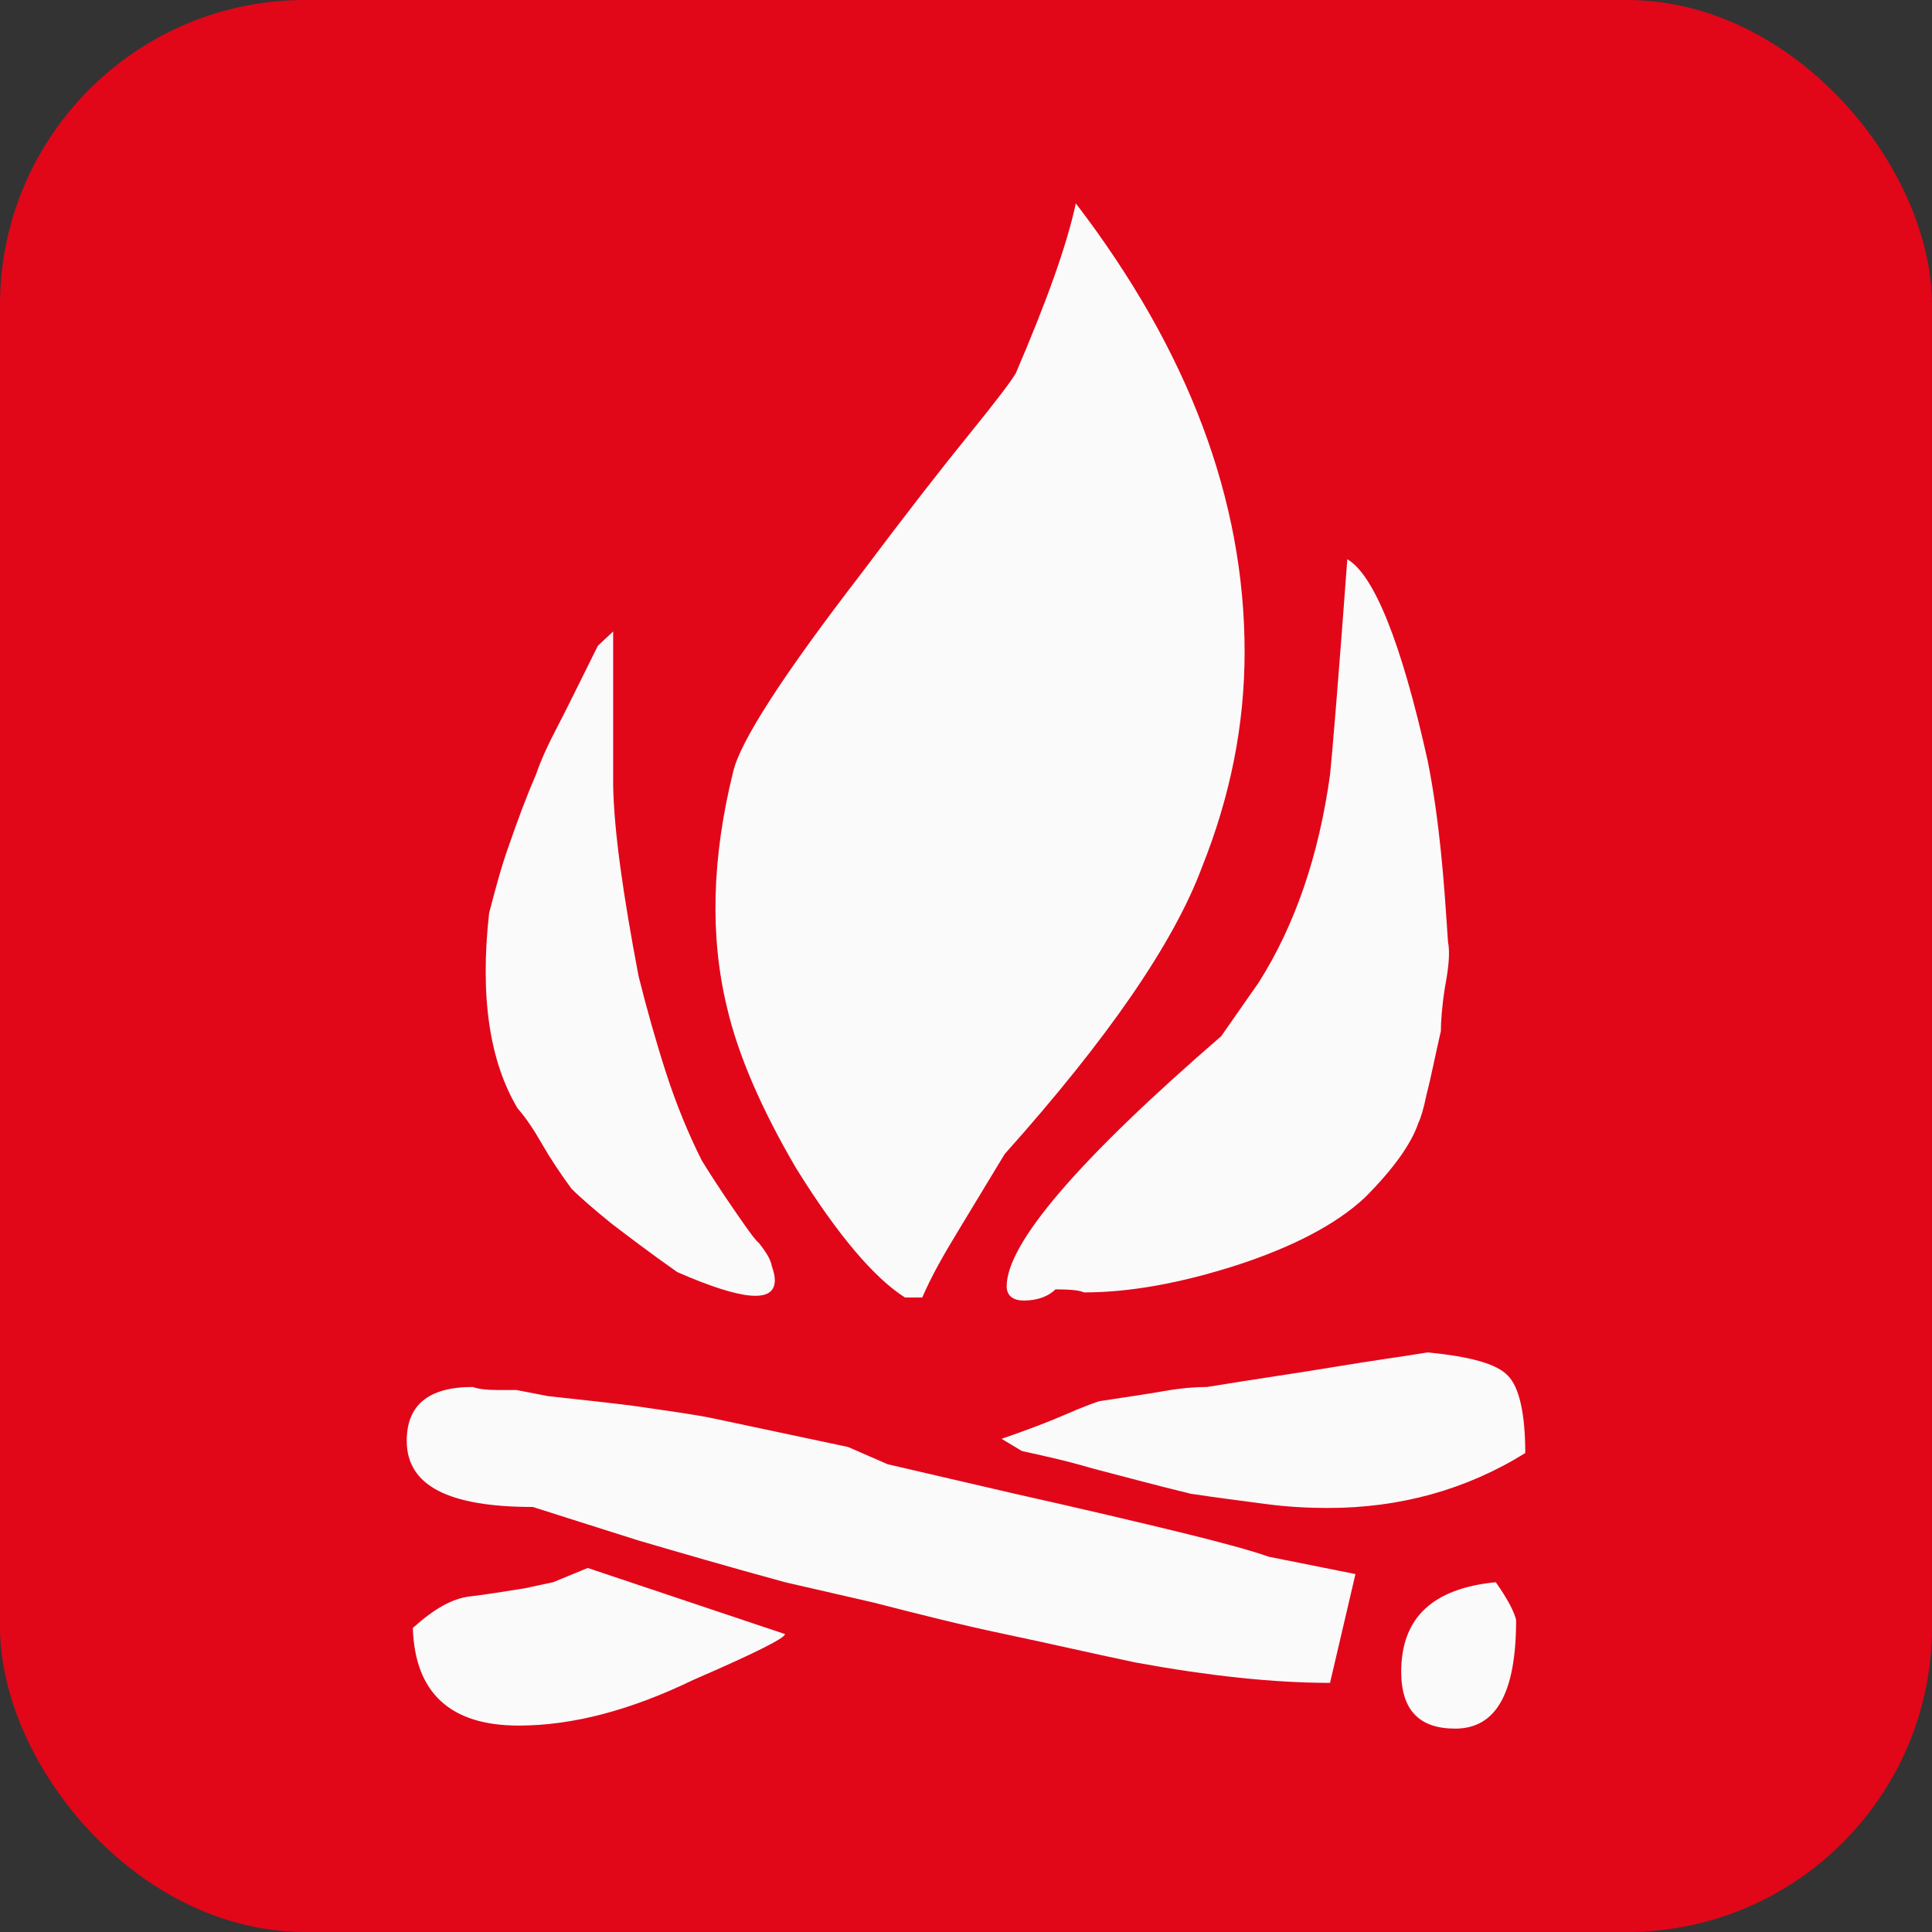 <?xml version="1.0" encoding="utf-8"?>
<!DOCTYPE svg PUBLIC "-//W3C//DTD SVG 1.1//EN" "http://www.w3.org/Graphics/SVG/1.1/DTD/svg11.dtd">
<svg version="1.1" id="grillplatz-icon" role="img" aria-labelledby="title desc" 
	 xmlns="http://www.w3.org/2000/svg" xmlns:xlink="http://www.w3.org/1999/xlink" 
	 viewBox="0 0 19 19" preserveAspectRatio="xMidYMid meet" style="enable-background:new 0 0 19 19;" xml:space="preserve">
<rect x="0" y="0" width="19" height="19" fill="#333333" stroke="none"/>
<title id="title">Grillplatz</title>
<desc id="desc">An dieser Stelle befindet sich ein Grillplatz.</desc>
<style type="text/css">
<![CDATA[
	.background{fill-rule:evenodd;clip-rule:evenodd;fill:#E20619;}
	.icon-grillplatz{fill:#FAFAFA;}
]]>
</style>
<rect role="presentation" id="background" class="background" x="0" y="0" rx="3" ry="3" width="19" height="19" />
<path role="presentation" id="icon-grillplatz" class="icon-grillplatz" d="M5.44,15.56l0.34-0.14l1.94,0.65c0,0.04-0.3,0.19-0.9,0.45c-0.62,0.3-1.19,0.45-1.72,0.45
	c-0.67,0-1.02-0.32-1.04-0.96c0.21-0.19,0.39-0.29,0.56-0.31c0.17-0.02,0.35-0.05,0.54-0.08L5.44,15.56z M5.24,14.82
	c0.28,0.09,0.63,0.2,1.04,0.33c0.41,0.12,0.89,0.26,1.44,0.41l0.87,0.2c0.43,0.11,0.86,0.22,1.29,0.31
	c0.43,0.09,0.86,0.19,1.29,0.28c0.71,0.13,1.35,0.2,1.91,0.2l0.25-1.07l-0.85-0.17c-0.17-0.06-0.46-0.14-0.87-0.24
	c-0.41-0.1-0.96-0.23-1.63-0.38L8.73,14.4l-0.39-0.17l-1.32-0.28c-0.19-0.04-0.42-0.07-0.69-0.11c-0.27-0.04-0.59-0.07-0.94-0.11
	l-0.31-0.06H4.9c-0.11,0-0.2-0.01-0.25-0.03C4.21,13.64,4,13.82,4,14.17C4,14.61,4.41,14.82,5.24,14.82z M7.46,12.22
	C7.44,12.21,7.38,12.13,7.29,12c-0.09-0.13-0.23-0.33-0.39-0.59c-0.13-0.26-0.25-0.55-0.35-0.86c-0.1-0.31-0.19-0.63-0.27-0.95
	C6.13,8.81,6.04,8.19,6.03,7.73V6.21L5.88,6.35c-0.17,0.34-0.3,0.61-0.41,0.82S5.3,7.53,5.27,7.62C5.17,7.85,5.09,8.07,5.01,8.3
	c-0.08,0.22-0.14,0.45-0.2,0.68c-0.09,0.81,0,1.45,0.28,1.92c0.08,0.09,0.16,0.21,0.24,0.35c0.08,0.14,0.18,0.29,0.29,0.44
	c0.09,0.09,0.23,0.21,0.39,0.34c0.17,0.13,0.38,0.29,0.65,0.48c0.64,0.28,0.96,0.31,0.96,0.08c0-0.04-0.01-0.08-0.03-0.14
	C7.58,12.39,7.54,12.32,7.46,12.22z M14.91,15.93c-0.02-0.08-0.08-0.2-0.2-0.37c-0.62,0.06-0.93,0.35-0.93,0.88
	c0,0.38,0.18,0.56,0.53,0.56C14.72,17,14.91,16.64,14.91,15.93z M14.04,13.3c-0.24,0.04-0.54,0.08-0.9,0.14
	c-0.36,0.06-0.78,0.12-1.27,0.2c-0.11,0-0.25,0.01-0.42,0.04c-0.17,0.03-0.38,0.06-0.64,0.1c-0.06,0.02-0.17,0.06-0.33,0.13
	s-0.37,0.15-0.63,0.24l0.2,0.12c0.18,0.04,0.42,0.09,0.69,0.17c0.27,0.07,0.6,0.16,0.97,0.25c0.26,0.04,0.51,0.07,0.73,0.1
	c0.22,0.03,0.43,0.04,0.62,0.04c0.71,0,1.36-0.18,1.94-0.54c0-0.39-0.06-0.65-0.17-0.76C14.72,13.41,14.45,13.34,14.04,13.3z
	 M11.82,8.53c0.28-0.7,0.42-1.4,0.42-2.12c0-1.49-0.55-2.96-1.66-4.41c-0.09,0.42-0.29,0.97-0.59,1.67C9.95,3.74,9.8,3.94,9.54,4.26
	C9.28,4.58,8.92,5.04,8.47,5.64c-0.77,1-1.19,1.65-1.26,1.95C7,8.44,6.98,9.21,7.15,9.91c0.11,0.47,0.34,1,0.68,1.58
	c0.41,0.66,0.77,1.08,1.07,1.27h0.17c0.09-0.21,0.21-0.42,0.35-0.65s0.29-0.48,0.46-0.76C10.89,10.22,11.54,9.28,11.82,8.53z
	 M14.24,9.26c-0.02-0.3-0.04-0.6-0.07-0.89s-0.07-0.59-0.13-0.89c-0.26-1.17-0.53-1.83-0.79-1.98c-0.09,1.22-0.15,1.93-0.17,2.12
	c-0.11,0.79-0.34,1.47-0.7,2.04l-0.37,0.53c-1.41,1.22-2.11,2.04-2.11,2.46c0,0.09,0.06,0.14,0.17,0.14c0.13,0,0.24-0.04,0.31-0.11
	c0.15,0,0.24,0.01,0.28,0.03c0.45,0,0.95-0.09,1.51-0.27c0.55-0.18,0.97-0.4,1.25-0.66c0.28-0.28,0.46-0.53,0.53-0.74
	c0.02-0.04,0.05-0.13,0.08-0.28c0.04-0.15,0.08-0.36,0.14-0.62c0-0.09,0.01-0.24,0.04-0.43C14.25,9.5,14.26,9.36,14.24,9.26z"/>
</svg>
